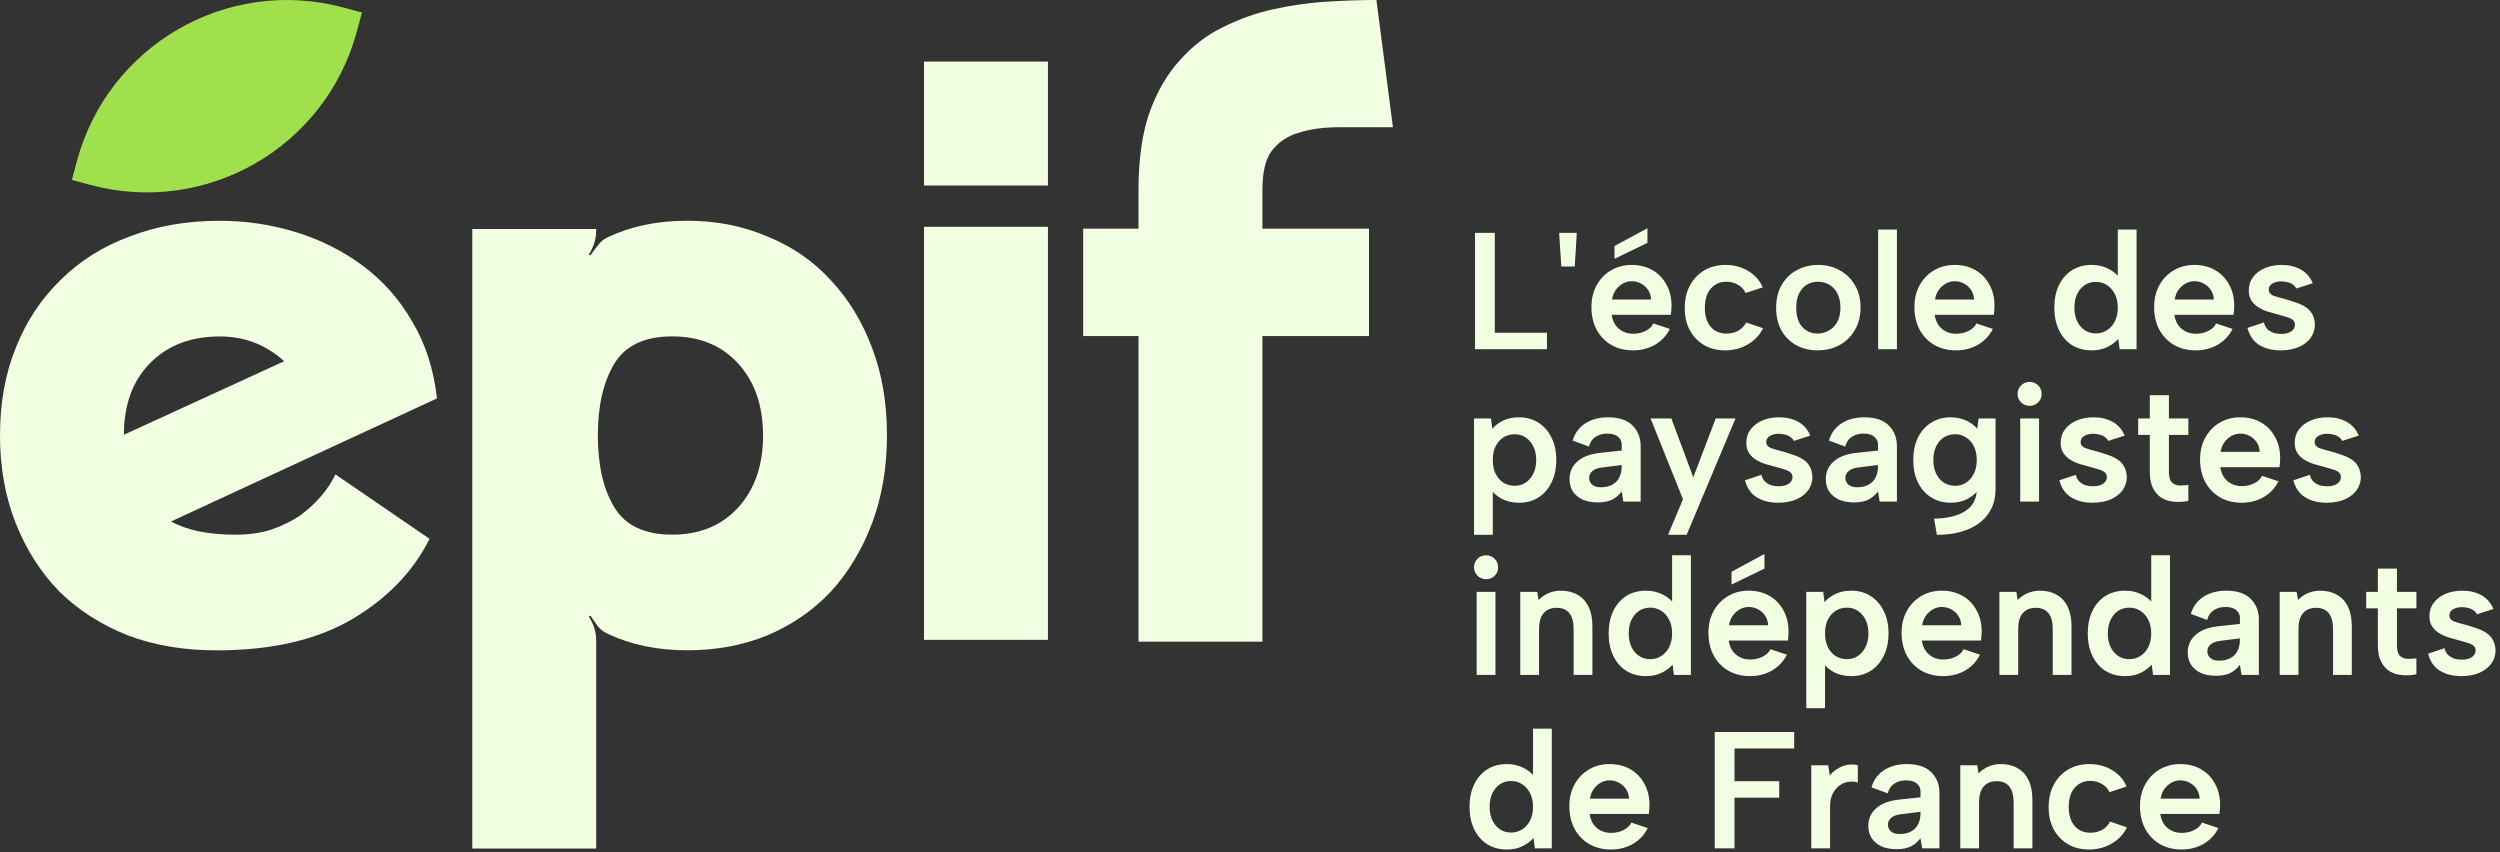 <?xml version="1.0" encoding="UTF-8"?>
<svg xmlns="http://www.w3.org/2000/svg" width="487" height="166" viewBox="0 0 487 166" fill="none">
  <rect x="0" y="0" width="487" height="166" fill="#333333" stroke="none"/>
  <path fill-rule="evenodd" clip-rule="evenodd" d="M320.919 44.455V47.304L314.509 50.412V47.919L320.919 44.455ZM318.135 68.251C316.516 68.251 315.092 67.895 313.862 67.182C312.653 66.47 311.703 65.477 311.013 64.204C310.344 62.931 310.009 61.463 310.009 59.801C310.009 58.225 310.344 56.822 311.013 55.592C311.682 54.362 312.61 53.391 313.797 52.678C314.984 51.966 316.333 51.61 317.844 51.61C319.376 51.61 320.725 51.945 321.891 52.614C323.056 53.283 323.963 54.222 324.61 55.43C325.279 56.617 325.614 57.999 325.614 59.574C325.614 59.833 325.603 60.114 325.581 60.416C325.56 60.697 325.528 60.999 325.484 61.322H313.959C314.067 62.078 314.304 62.736 314.671 63.297C315.06 63.837 315.545 64.258 316.128 64.56C316.711 64.862 317.38 65.013 318.135 65.013C319.042 65.013 319.851 64.83 320.563 64.463C321.297 64.096 321.804 63.61 322.085 63.006L325.29 64.074C324.643 65.369 323.682 66.395 322.409 67.15C321.135 67.884 319.711 68.251 318.135 68.251ZM321.632 58.344C321.61 57.675 321.427 57.071 321.081 56.531C320.736 55.991 320.283 55.571 319.722 55.268C319.16 54.945 318.534 54.783 317.844 54.783C317.239 54.783 316.668 54.934 316.128 55.236C315.588 55.538 315.124 55.959 314.736 56.499C314.369 57.017 314.131 57.632 314.024 58.344H321.632ZM291.186 64.819V45.362H287.334V68.024H301.352V64.819H291.186ZM307.155 45.362H303.724L304.144 51.901H306.767L307.155 45.362ZM331.944 67.215C333.131 67.906 334.502 68.251 336.056 68.251C337.696 68.251 339.174 67.862 340.491 67.085C341.829 66.308 342.811 65.261 343.437 63.945L340.167 62.812C339.8 63.502 339.282 64.042 338.613 64.43C337.944 64.797 337.189 64.981 336.347 64.981C335.03 64.981 333.994 64.538 333.239 63.654C332.483 62.747 332.106 61.517 332.106 59.963C332.106 58.927 332.268 58.031 332.591 57.276C332.937 56.52 333.422 55.938 334.048 55.527C334.674 55.096 335.419 54.88 336.282 54.88C337.146 54.88 337.912 55.085 338.581 55.495C339.271 55.883 339.757 56.412 340.038 57.081L343.372 55.981C342.811 54.642 341.883 53.585 340.588 52.808C339.293 52.009 337.815 51.61 336.153 51.61C334.577 51.61 333.185 51.966 331.976 52.678C330.789 53.391 329.861 54.373 329.192 55.624C328.523 56.876 328.188 58.333 328.188 59.995C328.188 61.636 328.512 63.071 329.16 64.301C329.829 65.531 330.757 66.502 331.944 67.215ZM354.082 68.251C352.528 68.251 351.136 67.916 349.906 67.247C348.675 66.556 347.715 65.596 347.024 64.366C346.334 63.114 345.988 61.646 345.988 59.963C345.988 58.258 346.344 56.779 347.057 55.527C347.769 54.276 348.751 53.315 350.003 52.646C351.255 51.955 352.647 51.61 354.179 51.61C355.733 51.61 357.125 51.955 358.356 52.646C359.607 53.315 360.6 54.276 361.334 55.527C362.068 56.758 362.435 58.215 362.435 59.898C362.435 61.603 362.057 63.082 361.302 64.333C360.568 65.585 359.564 66.556 358.291 67.247C357.039 67.916 355.636 68.251 354.082 68.251ZM354.05 64.981C354.805 64.981 355.517 64.797 356.186 64.43C356.877 64.064 357.438 63.513 357.87 62.779C358.302 62.024 358.517 61.063 358.517 59.898C358.517 58.776 358.312 57.848 357.902 57.114C357.492 56.358 356.953 55.797 356.284 55.43C355.615 55.063 354.891 54.88 354.114 54.88C353.359 54.88 352.658 55.063 352.01 55.43C351.384 55.797 350.877 56.358 350.488 57.114C350.1 57.848 349.906 58.797 349.906 59.963C349.906 61.085 350.089 62.024 350.456 62.779C350.845 63.513 351.352 64.064 351.978 64.43C352.604 64.797 353.294 64.981 354.05 64.981ZM369.522 44.714H365.864V68.024H369.522V44.714ZM381.052 68.251C379.433 68.251 378.008 67.895 376.778 67.182C375.569 66.47 374.62 65.477 373.929 64.204C373.26 62.931 372.925 61.463 372.925 59.801C372.925 58.225 373.26 56.822 373.929 55.592C374.598 54.362 375.526 53.391 376.713 52.678C377.9 51.966 379.249 51.61 380.76 51.61C382.293 51.61 383.642 51.945 384.807 52.614C385.973 53.283 386.879 54.222 387.527 55.43C388.196 56.617 388.53 57.999 388.53 59.574C388.53 59.833 388.519 60.114 388.498 60.416C388.476 60.697 388.444 60.999 388.401 61.322H376.875C376.983 62.078 377.22 62.736 377.587 63.297C377.976 63.837 378.462 64.258 379.044 64.56C379.627 64.862 380.296 65.013 381.052 65.013C381.958 65.013 382.767 64.83 383.48 64.463C384.214 64.096 384.721 63.61 385.001 63.006L388.206 64.074C387.559 65.369 386.598 66.395 385.325 67.15C384.052 67.884 382.627 68.251 381.052 68.251ZM384.548 58.344C384.526 57.675 384.343 57.071 383.998 56.531C383.652 55.991 383.199 55.571 382.638 55.268C382.077 54.945 381.451 54.783 380.76 54.783C380.156 54.783 379.584 54.934 379.044 55.236C378.505 55.538 378.041 55.959 377.652 56.499C377.285 57.017 377.048 57.632 376.94 58.344H384.548ZM412.546 53.713V44.714H416.204V68.024H412.902L412.643 66.017C412.082 66.643 411.37 67.172 410.506 67.603C409.643 68.035 408.618 68.251 407.431 68.251C405.985 68.251 404.711 67.906 403.61 67.215C402.531 66.524 401.689 65.553 401.085 64.301C400.481 63.049 400.179 61.592 400.179 59.93C400.179 58.269 400.481 56.812 401.085 55.56C401.689 54.308 402.531 53.337 403.61 52.646C404.711 51.955 405.985 51.61 407.431 51.61C408.704 51.61 409.816 51.869 410.765 52.387C411.482 52.761 412.075 53.203 412.546 53.713ZM405.261 63.556C404.484 62.628 404.096 61.42 404.096 59.93C404.096 58.441 404.484 57.233 405.261 56.304C406.038 55.376 407.053 54.912 408.305 54.912C409.06 54.912 409.751 55.106 410.377 55.495C411.024 55.883 411.542 56.456 411.931 57.211C412.341 57.945 412.546 58.851 412.546 59.93C412.546 61.01 412.341 61.927 411.931 62.682C411.542 63.416 411.024 63.977 410.377 64.366C409.751 64.754 409.06 64.948 408.305 64.948C407.053 64.948 406.038 64.484 405.261 63.556ZM427.749 68.251C426.13 68.251 424.705 67.895 423.475 67.182C422.267 66.47 421.317 65.477 420.626 64.204C419.957 62.931 419.623 61.463 419.623 59.801C419.623 58.225 419.957 56.822 420.626 55.592C421.295 54.362 422.223 53.391 423.41 52.678C424.598 51.966 425.947 51.61 427.457 51.61C428.99 51.61 430.339 51.945 431.504 52.614C432.67 53.283 433.576 54.222 434.224 55.43C434.893 56.617 435.227 57.999 435.227 59.574C435.227 59.833 435.217 60.114 435.195 60.416C435.173 60.697 435.141 60.999 435.098 61.322H423.572C423.68 62.078 423.918 62.736 424.285 63.297C424.673 63.837 425.159 64.258 425.741 64.56C426.324 64.862 426.993 65.013 427.749 65.013C428.655 65.013 429.465 64.83 430.177 64.463C430.911 64.096 431.418 63.61 431.698 63.006L434.904 64.074C434.256 65.369 433.296 66.395 432.022 67.15C430.749 67.884 429.324 68.251 427.749 68.251ZM431.245 58.344C431.224 57.675 431.04 57.071 430.695 56.531C430.35 55.991 429.896 55.571 429.335 55.268C428.774 54.945 428.148 54.783 427.457 54.783C426.853 54.783 426.281 54.934 425.741 55.236C425.202 55.538 424.738 55.959 424.349 56.499C423.982 57.017 423.745 57.632 423.637 58.344H431.245ZM441.784 64.204C441.417 63.88 441.158 63.416 441.007 62.812L437.802 63.88C438.212 65.413 438.989 66.524 440.133 67.215C441.277 67.906 442.647 68.251 444.245 68.251C445.626 68.251 446.813 68.035 447.806 67.603C448.82 67.15 449.597 66.546 450.137 65.79C450.676 65.013 450.946 64.161 450.946 63.233C450.903 62.369 450.709 61.657 450.363 61.096C450.04 60.535 449.586 60.081 449.004 59.736C448.443 59.391 447.817 59.11 447.126 58.894C446.457 58.657 445.777 58.441 445.086 58.247C444.655 58.117 444.245 58.01 443.856 57.923C443.468 57.815 443.133 57.707 442.852 57.599C442.572 57.47 442.345 57.308 442.173 57.114C442.022 56.919 441.946 56.693 441.946 56.434C441.946 55.916 442.183 55.517 442.658 55.236C443.133 54.955 443.716 54.815 444.406 54.815C444.817 54.815 445.216 54.869 445.604 54.977C446.014 55.063 446.36 55.214 446.64 55.43C446.943 55.646 447.169 55.905 447.32 56.207L450.525 55.171C450.051 54.006 449.284 53.121 448.227 52.517C447.169 51.912 445.917 51.61 444.471 51.61C443.263 51.61 442.173 51.815 441.201 52.225C440.23 52.635 439.464 53.218 438.903 53.973C438.342 54.707 438.061 55.581 438.061 56.596C438.061 57.394 438.244 58.063 438.611 58.603C438.978 59.143 439.453 59.585 440.036 59.93C440.619 60.276 441.234 60.545 441.881 60.74C442.55 60.934 443.176 61.107 443.759 61.258C444.299 61.409 444.817 61.56 445.313 61.711C445.831 61.84 446.252 62.024 446.576 62.261C446.899 62.499 447.061 62.833 447.061 63.265C447.061 63.783 446.813 64.215 446.317 64.56C445.842 64.884 445.183 65.046 444.342 65.046C443.932 65.046 443.5 64.992 443.047 64.884C442.593 64.754 442.173 64.528 441.784 64.204ZM397.199 81.518H393.54V97.706H397.199V81.518ZM393.702 78.378C394.155 78.831 394.717 79.058 395.386 79.058C396.033 79.058 396.583 78.831 397.037 78.378C397.49 77.924 397.717 77.385 397.717 76.759C397.717 76.09 397.49 75.529 397.037 75.075C396.583 74.622 396.033 74.396 395.386 74.396C394.717 74.396 394.155 74.622 393.702 75.075C393.249 75.529 393.022 76.09 393.022 76.759C393.022 77.385 393.249 77.924 393.702 78.378ZM290.798 104.181V95.831C291.268 96.345 291.862 96.797 292.578 97.188C293.528 97.684 294.65 97.932 295.945 97.932C297.37 97.932 298.622 97.587 299.701 96.896C300.78 96.206 301.622 95.234 302.226 93.983C302.852 92.731 303.165 91.274 303.165 89.612C303.165 87.928 302.852 86.472 302.226 85.241C301.622 83.989 300.769 83.018 299.669 82.328C298.589 81.637 297.348 81.291 295.945 81.291C294.715 81.291 293.668 81.507 292.805 81.939C291.942 82.371 291.24 82.899 290.701 83.525L290.442 81.518H287.139V104.181H290.798ZM299.248 89.612C299.248 88.123 298.848 86.914 298.05 85.986C297.273 85.058 296.269 84.594 295.039 84.594C294.262 84.594 293.55 84.788 292.902 85.177C292.276 85.565 291.769 86.126 291.381 86.86C290.992 87.594 290.798 88.511 290.798 89.612C290.798 90.691 290.992 91.608 291.381 92.364C291.769 93.097 292.276 93.659 292.902 94.047C293.55 94.436 294.262 94.63 295.039 94.63C296.269 94.63 297.273 94.166 298.05 93.238C298.848 92.31 299.248 91.101 299.248 89.612ZM316.231 97.706L315.907 95.731C315.389 96.421 314.774 96.95 314.062 97.317C313.35 97.684 312.4 97.868 311.213 97.868C310.091 97.868 309.119 97.684 308.299 97.317C307.479 96.929 306.842 96.4 306.389 95.731C305.957 95.04 305.742 94.242 305.742 93.335C305.742 91.975 306.238 90.842 307.231 89.936C308.245 89.007 309.724 88.436 311.666 88.22L315.907 87.766V86.504C315.907 85.986 315.681 85.522 315.228 85.112C314.774 84.68 314.051 84.464 313.058 84.464C312.195 84.464 311.44 84.68 310.792 85.112C310.166 85.522 309.745 86.148 309.53 86.99L306.357 85.824C306.767 84.4 307.576 83.288 308.785 82.489C310.015 81.691 311.504 81.291 313.253 81.291C315.368 81.291 316.954 81.82 318.012 82.878C319.069 83.935 319.598 85.284 319.598 86.925V97.706H316.231ZM315.907 90.583L312.022 91.069C311.202 91.177 310.587 91.414 310.177 91.781C309.767 92.126 309.562 92.569 309.562 93.108C309.562 93.605 309.756 94.036 310.145 94.403C310.555 94.749 311.105 94.921 311.796 94.921C312.681 94.921 313.425 94.76 314.03 94.436C314.656 94.112 315.12 93.648 315.422 93.044C315.746 92.439 315.907 91.695 315.907 90.81V90.583ZM338.075 81.518H334.223L329.852 92.979L325.578 81.518H321.532L327.845 97.252L324.931 104.181H328.557L338.075 81.518ZM343.123 92.493C343.274 93.097 343.533 93.562 343.9 93.885C344.289 94.209 344.71 94.436 345.163 94.565C345.616 94.673 346.048 94.727 346.458 94.727C347.3 94.727 347.958 94.565 348.433 94.242C348.929 93.896 349.177 93.465 349.177 92.947C349.177 92.515 349.015 92.18 348.692 91.943C348.368 91.705 347.947 91.522 347.429 91.392C346.933 91.241 346.415 91.09 345.875 90.939C345.292 90.788 344.666 90.615 343.997 90.421C343.35 90.227 342.735 89.957 342.152 89.612C341.569 89.266 341.094 88.824 340.727 88.284C340.36 87.745 340.177 87.076 340.177 86.277C340.177 85.263 340.458 84.389 341.019 83.655C341.58 82.899 342.346 82.317 343.317 81.907C344.289 81.496 345.379 81.291 346.587 81.291C348.033 81.291 349.285 81.594 350.343 82.198C351.4 82.802 352.167 83.687 352.641 84.853L349.436 85.889C349.285 85.587 349.059 85.328 348.756 85.112C348.476 84.896 348.131 84.745 347.72 84.659C347.332 84.55 346.933 84.497 346.523 84.497C345.832 84.497 345.249 84.637 344.774 84.918C344.299 85.198 344.062 85.597 344.062 86.115C344.062 86.374 344.138 86.601 344.289 86.795C344.461 86.99 344.688 87.151 344.969 87.281C345.249 87.389 345.584 87.497 345.972 87.605C346.361 87.691 346.771 87.799 347.202 87.928C347.893 88.123 348.573 88.338 349.242 88.576C349.933 88.792 350.559 89.072 351.12 89.418C351.703 89.763 352.156 90.216 352.48 90.777C352.825 91.338 353.019 92.051 353.062 92.914C353.062 93.842 352.793 94.695 352.253 95.472C351.713 96.227 350.936 96.832 349.922 97.285C348.929 97.716 347.742 97.932 346.361 97.932C344.764 97.932 343.393 97.587 342.249 96.896C341.105 96.206 340.328 95.094 339.918 93.562L343.123 92.493ZM365.829 95.731L366.153 97.706H369.52V86.925C369.52 85.284 368.991 83.935 367.934 82.878C366.876 81.82 365.29 81.291 363.175 81.291C361.426 81.291 359.937 81.691 358.707 82.489C357.498 83.288 356.689 84.4 356.279 85.824L359.452 86.99C359.667 86.148 360.088 85.522 360.714 85.112C361.362 84.68 362.117 84.464 362.98 84.464C363.973 84.464 364.696 84.68 365.15 85.112C365.603 85.522 365.829 85.986 365.829 86.504V87.766L361.588 88.22C359.646 88.436 358.167 89.007 357.153 89.936C356.16 90.842 355.664 91.975 355.664 93.335C355.664 94.242 355.88 95.04 356.311 95.731C356.764 96.4 357.401 96.929 358.221 97.317C359.041 97.684 360.013 97.868 361.135 97.868C362.322 97.868 363.272 97.684 363.984 97.317C364.696 96.95 365.311 96.421 365.829 95.731ZM361.944 91.069L365.829 90.583V90.81C365.829 91.695 365.668 92.439 365.344 93.044C365.042 93.648 364.578 94.112 363.952 94.436C363.347 94.76 362.603 94.921 361.718 94.921C361.027 94.921 360.477 94.749 360.067 94.403C359.678 94.036 359.484 93.605 359.484 93.108C359.484 92.569 359.689 92.126 360.099 91.781C360.509 91.414 361.124 91.177 361.944 91.069ZM385.427 81.518H388.73V95.278C388.73 97.112 388.276 98.688 387.37 100.004C386.463 101.342 385.158 102.368 383.453 103.08C381.748 103.814 379.697 104.181 377.301 104.181L376.751 101.04C379.47 100.975 381.532 100.457 382.935 99.486C384.218 98.612 384.923 97.395 385.05 95.838C384.597 96.335 384.021 96.774 383.323 97.155C382.395 97.673 381.283 97.932 379.988 97.932C378.564 97.932 377.301 97.587 376.201 96.896C375.1 96.206 374.237 95.234 373.611 93.983C373.006 92.731 372.704 91.274 372.704 89.612C372.704 87.95 373.006 86.493 373.611 85.241C374.237 83.989 375.1 83.018 376.201 82.328C377.301 81.637 378.564 81.291 379.988 81.291C380.787 81.291 381.51 81.399 382.158 81.615C382.827 81.809 383.409 82.079 383.906 82.425C384.424 82.748 384.845 83.115 385.168 83.525L385.427 81.518ZM376.621 89.612C376.621 91.101 377.01 92.31 377.787 93.238C378.564 94.166 379.6 94.63 380.895 94.63C381.65 94.63 382.341 94.436 382.967 94.047C383.593 93.637 384.1 93.054 384.489 92.299C384.877 91.543 385.071 90.648 385.071 89.612C385.071 88.533 384.877 87.626 384.489 86.892C384.1 86.137 383.582 85.565 382.935 85.177C382.309 84.788 381.629 84.594 380.895 84.594C379.6 84.594 378.564 85.058 377.787 85.986C377.01 86.892 376.621 88.101 376.621 89.612ZM404.364 92.493C404.515 93.097 404.774 93.562 405.141 93.885C405.529 94.209 405.95 94.436 406.403 94.565C406.857 94.673 407.288 94.727 407.698 94.727C408.54 94.727 409.199 94.565 409.673 94.242C410.17 93.896 410.418 93.465 410.418 92.947C410.418 92.515 410.256 92.18 409.932 91.943C409.609 91.705 409.188 91.522 408.67 91.392C408.173 91.241 407.655 91.09 407.116 90.939C406.533 90.788 405.907 90.615 405.238 90.421C404.59 90.227 403.975 89.957 403.393 89.612C402.81 89.266 402.335 88.824 401.968 88.284C401.601 87.745 401.418 87.076 401.418 86.277C401.418 85.263 401.698 84.389 402.259 83.655C402.821 82.899 403.587 82.317 404.558 81.907C405.529 81.496 406.619 81.291 407.828 81.291C409.274 81.291 410.526 81.594 411.583 82.198C412.641 82.802 413.407 83.687 413.882 84.853L410.677 85.889C410.526 85.587 410.299 85.328 409.997 85.112C409.717 84.896 409.371 84.745 408.961 84.659C408.573 84.55 408.173 84.497 407.763 84.497C407.073 84.497 406.49 84.637 406.015 84.918C405.54 85.198 405.303 85.597 405.303 86.115C405.303 86.374 405.378 86.601 405.529 86.795C405.702 86.99 405.929 87.151 406.209 87.281C406.49 87.389 406.824 87.497 407.213 87.605C407.601 87.691 408.011 87.799 408.443 87.928C409.134 88.123 409.814 88.338 410.483 88.576C411.173 88.792 411.799 89.072 412.36 89.418C412.943 89.763 413.396 90.216 413.72 90.777C414.066 91.338 414.26 92.051 414.303 92.914C414.303 93.842 414.033 94.695 413.494 95.472C412.954 96.227 412.177 96.832 411.163 97.285C410.17 97.716 408.983 97.932 407.601 97.932C406.004 97.932 404.634 97.587 403.49 96.896C402.346 96.206 401.569 95.094 401.159 93.562L404.364 92.493ZM418.782 76.986V81.518H416.516V84.723H418.782V91.91C418.782 93.249 418.998 94.328 419.43 95.148C419.861 95.968 420.433 96.594 421.146 97.026C421.858 97.436 422.656 97.673 423.541 97.738C424.448 97.824 425.365 97.77 426.293 97.576V94.468C425.689 94.554 425.084 94.587 424.48 94.565C423.897 94.522 423.423 94.317 423.056 93.95C422.689 93.562 422.505 92.882 422.505 91.91V84.723H426.293V81.518H422.505V76.986H418.782ZM436.696 97.932C435.077 97.932 433.653 97.576 432.423 96.864C431.214 96.152 430.264 95.159 429.574 93.885C428.905 92.612 428.57 91.144 428.57 89.482C428.57 87.907 428.905 86.504 429.574 85.274C430.243 84.043 431.171 83.072 432.358 82.36C433.545 81.648 434.894 81.291 436.405 81.291C437.937 81.291 439.286 81.626 440.452 82.295C441.617 82.964 442.524 83.903 443.171 85.112C443.84 86.299 444.175 87.68 444.175 89.256C444.175 89.515 444.164 89.795 444.142 90.097C444.121 90.378 444.088 90.68 444.045 91.004H432.52C432.628 91.759 432.865 92.418 433.232 92.979C433.621 93.518 434.106 93.939 434.689 94.242C435.272 94.544 435.941 94.695 436.696 94.695C437.603 94.695 438.412 94.511 439.124 94.144C439.858 93.777 440.365 93.292 440.646 92.688L443.851 93.756C443.204 95.051 442.243 96.076 440.97 96.832C439.696 97.565 438.272 97.932 436.696 97.932ZM440.193 88.025C440.171 87.356 439.988 86.752 439.642 86.213C439.297 85.673 438.844 85.252 438.283 84.95C437.721 84.626 437.095 84.464 436.405 84.464C435.8 84.464 435.228 84.615 434.689 84.918C434.149 85.22 433.685 85.641 433.297 86.18C432.93 86.698 432.692 87.313 432.585 88.025H440.193ZM450.731 93.885C450.365 93.562 450.106 93.097 449.954 92.493L446.749 93.562C447.159 95.094 447.936 96.206 449.08 96.896C450.224 97.587 451.595 97.932 453.192 97.932C454.573 97.932 455.76 97.716 456.753 97.285C457.768 96.832 458.545 96.227 459.084 95.472C459.624 94.695 459.894 93.842 459.894 92.914C459.85 92.051 459.656 91.338 459.311 90.777C458.987 90.216 458.534 89.763 457.951 89.418C457.39 89.072 456.764 88.792 456.073 88.576C455.404 88.338 454.724 88.123 454.034 87.928C453.602 87.799 453.192 87.691 452.803 87.605C452.415 87.497 452.08 87.389 451.8 87.281C451.519 87.151 451.293 86.99 451.12 86.795C450.969 86.601 450.893 86.374 450.893 86.115C450.893 85.597 451.131 85.198 451.606 84.918C452.08 84.637 452.663 84.497 453.354 84.497C453.764 84.497 454.163 84.55 454.552 84.659C454.962 84.745 455.307 84.896 455.588 85.112C455.89 85.328 456.117 85.587 456.268 85.889L459.473 84.853C458.998 83.687 458.232 82.802 457.174 82.198C456.117 81.594 454.865 81.291 453.419 81.291C452.21 81.291 451.12 81.496 450.149 81.907C449.177 82.317 448.411 82.899 447.85 83.655C447.289 84.389 447.008 85.263 447.008 86.277C447.008 87.076 447.192 87.745 447.559 88.284C447.926 88.824 448.4 89.266 448.983 89.612C449.566 89.957 450.181 90.227 450.829 90.421C451.498 90.615 452.124 90.788 452.706 90.939C453.246 91.09 453.764 91.241 454.26 91.392C454.778 91.522 455.199 91.705 455.523 91.943C455.847 92.18 456.009 92.515 456.009 92.947C456.009 93.465 455.76 93.896 455.264 94.242C454.789 94.565 454.131 94.727 453.289 94.727C452.879 94.727 452.447 94.673 451.994 94.565C451.541 94.436 451.12 94.209 450.731 93.885ZM343.715 107.912V110.761L337.305 113.869V111.376L343.715 107.912ZM340.931 131.708C339.312 131.708 337.887 131.352 336.657 130.639C335.448 129.927 334.499 128.934 333.808 127.661C333.139 126.387 332.804 124.92 332.804 123.258C332.804 121.682 333.139 120.279 333.808 119.049C334.477 117.819 335.405 116.847 336.592 116.135C337.779 115.423 339.128 115.067 340.639 115.067C342.172 115.067 343.521 115.401 344.686 116.07C345.852 116.74 346.758 117.678 347.406 118.887C348.075 120.074 348.409 121.456 348.409 123.031C348.409 123.29 348.398 123.571 348.377 123.873C348.355 124.153 348.323 124.456 348.28 124.779H336.754C336.862 125.535 337.099 126.193 337.466 126.754C337.855 127.294 338.341 127.715 338.923 128.017C339.506 128.319 340.175 128.47 340.931 128.47C341.837 128.47 342.646 128.287 343.359 127.92C344.092 127.553 344.6 127.067 344.88 126.463L348.085 127.531C347.438 128.826 346.477 129.851 345.204 130.607C343.931 131.341 342.506 131.708 340.931 131.708ZM344.427 121.801C344.405 121.132 344.222 120.527 343.877 119.988C343.531 119.448 343.078 119.027 342.517 118.725C341.956 118.401 341.33 118.24 340.639 118.24C340.035 118.24 339.463 118.391 338.923 118.693C338.384 118.995 337.92 119.416 337.531 119.955C337.164 120.473 336.927 121.089 336.819 121.801H344.427ZM287.657 115.293H291.316V131.481H287.657V115.293ZM289.503 112.833C288.834 112.833 288.273 112.606 287.819 112.153C287.366 111.7 287.139 111.16 287.139 110.534C287.139 109.865 287.366 109.304 287.819 108.851C288.273 108.398 288.834 108.171 289.503 108.171C290.15 108.171 290.701 108.398 291.154 108.851C291.607 109.304 291.834 109.865 291.834 110.534C291.834 111.16 291.607 111.7 291.154 112.153C290.701 112.606 290.15 112.833 289.503 112.833ZM296.15 115.293H299.452L299.711 116.88C300.251 116.319 300.888 115.876 301.621 115.552C302.377 115.229 303.186 115.067 304.05 115.067C305.323 115.067 306.413 115.337 307.319 115.876C308.247 116.394 308.96 117.171 309.456 118.207C309.953 119.222 310.201 120.495 310.201 122.027V131.481H306.542V122.513C306.542 121.153 306.262 120.128 305.701 119.438C305.161 118.747 304.341 118.401 303.24 118.401C302.118 118.401 301.265 118.758 300.683 119.47C300.1 120.161 299.808 121.186 299.808 122.546V131.481H296.15V115.293ZM325.728 117.17V108.171H329.386V131.481H326.084L325.825 129.474C325.264 130.1 324.551 130.628 323.688 131.06C322.825 131.492 321.799 131.708 320.612 131.708C319.166 131.708 317.893 131.362 316.792 130.672C315.713 129.981 314.871 129.01 314.267 127.758C313.663 126.506 313.36 125.049 313.36 123.387C313.36 121.725 313.663 120.268 314.267 119.017C314.871 117.765 315.713 116.794 316.792 116.103C317.893 115.412 319.166 115.067 320.612 115.067C321.886 115.067 322.997 115.326 323.947 115.844C324.663 116.218 325.257 116.66 325.728 117.17ZM318.443 127.013C317.666 126.085 317.278 124.877 317.278 123.387C317.278 121.898 317.666 120.689 318.443 119.761C319.22 118.833 320.235 118.369 321.487 118.369C322.242 118.369 322.933 118.563 323.559 118.952C324.206 119.34 324.724 119.912 325.113 120.668C325.523 121.402 325.728 122.308 325.728 123.387C325.728 124.466 325.523 125.384 325.113 126.139C324.724 126.873 324.206 127.434 323.559 127.823C322.933 128.211 322.242 128.405 321.487 128.405C320.235 128.405 319.22 127.941 318.443 127.013ZM355.516 129.607V137.956H351.858V115.293H355.16L355.419 117.301C355.959 116.675 356.66 116.146 357.523 115.714C358.387 115.283 359.434 115.067 360.664 115.067C362.067 115.067 363.308 115.412 364.387 116.103C365.488 116.794 366.34 117.765 366.945 119.017C367.571 120.247 367.883 121.704 367.883 123.387C367.883 125.049 367.571 126.506 366.945 127.758C366.34 129.01 365.499 129.981 364.419 130.672C363.34 131.362 362.088 131.708 360.664 131.708C359.369 131.708 358.247 131.459 357.297 130.963C356.581 130.572 355.987 130.12 355.516 129.607ZM362.768 119.761C363.567 120.689 363.966 121.898 363.966 123.387C363.966 124.877 363.567 126.085 362.768 127.013C361.991 127.941 360.988 128.405 359.757 128.405C358.98 128.405 358.268 128.211 357.621 127.823C356.995 127.434 356.487 126.873 356.099 126.139C355.71 125.384 355.516 124.466 355.516 123.387C355.516 122.286 355.71 121.369 356.099 120.635C356.487 119.902 356.995 119.34 357.621 118.952C358.268 118.563 358.98 118.369 359.757 118.369C360.988 118.369 361.991 118.833 362.768 119.761ZM378.554 131.708C376.935 131.708 375.511 131.352 374.28 130.639C373.072 129.927 372.122 128.934 371.431 127.661C370.762 126.387 370.428 124.92 370.428 123.258C370.428 121.682 370.762 120.279 371.431 119.049C372.1 117.819 373.029 116.847 374.216 116.135C375.403 115.423 376.752 115.067 378.262 115.067C379.795 115.067 381.144 115.401 382.309 116.07C383.475 116.74 384.381 117.678 385.029 118.887C385.698 120.074 386.032 121.456 386.032 123.031C386.032 123.29 386.022 123.571 386 123.873C385.979 124.153 385.946 124.456 385.903 124.779H374.377C374.485 125.535 374.723 126.193 375.09 126.754C375.478 127.294 375.964 127.715 376.547 128.017C377.129 128.319 377.798 128.47 378.554 128.47C379.46 128.47 380.27 128.287 380.982 127.92C381.716 127.553 382.223 127.067 382.504 126.463L385.709 127.531C385.061 128.826 384.101 129.851 382.827 130.607C381.554 131.341 380.129 131.708 378.554 131.708ZM382.05 121.801C382.029 121.132 381.845 120.527 381.5 119.988C381.155 119.448 380.701 119.027 380.14 118.725C379.579 118.401 378.953 118.24 378.262 118.24C377.658 118.24 377.086 118.391 376.547 118.693C376.007 118.995 375.543 119.416 375.154 119.955C374.788 120.473 374.55 121.089 374.442 121.801H382.05ZM392.783 115.293H389.481V131.481H393.14V122.546C393.14 121.186 393.431 120.161 394.014 119.47C394.596 118.758 395.449 118.401 396.571 118.401C397.672 118.401 398.492 118.747 399.032 119.438C399.593 120.128 399.874 121.153 399.874 122.513V131.481H403.532V122.027C403.532 120.495 403.284 119.222 402.787 118.207C402.291 117.171 401.579 116.394 400.651 115.876C399.744 115.337 398.654 115.067 397.381 115.067C396.517 115.067 395.708 115.229 394.953 115.552C394.219 115.876 393.582 116.319 393.042 116.88L392.783 115.293ZM419.059 108.171V117.17C418.588 116.66 417.995 116.218 417.278 115.844C416.329 115.326 415.217 115.067 413.944 115.067C412.497 115.067 411.224 115.412 410.123 116.103C409.044 116.794 408.202 117.765 407.598 119.017C406.994 120.268 406.692 121.725 406.692 123.387C406.692 125.049 406.994 126.506 407.598 127.758C408.202 129.01 409.044 129.981 410.123 130.672C411.224 131.362 412.497 131.708 413.944 131.708C415.131 131.708 416.156 131.492 417.019 131.06C417.883 130.628 418.595 130.1 419.156 129.474L419.415 131.481H422.717V108.171H419.059ZM410.609 123.387C410.609 124.877 410.997 126.085 411.774 127.013C412.551 127.941 413.566 128.405 414.818 128.405C415.573 128.405 416.264 128.211 416.89 127.823C417.537 127.434 418.055 126.873 418.444 126.139C418.854 125.384 419.059 124.466 419.059 123.387C419.059 122.308 418.854 121.402 418.444 120.668C418.055 119.912 417.537 119.34 416.89 118.952C416.264 118.563 415.573 118.369 414.818 118.369C413.566 118.369 412.551 118.833 411.774 119.761C410.997 120.689 410.609 121.898 410.609 123.387ZM436.334 129.506L436.657 131.481H440.024V120.7C440.024 119.06 439.496 117.711 438.438 116.653C437.38 115.596 435.794 115.067 433.679 115.067C431.931 115.067 430.441 115.466 429.211 116.265C428.003 117.063 427.193 118.175 426.783 119.599L429.956 120.765C430.172 119.923 430.593 119.297 431.218 118.887C431.866 118.455 432.621 118.24 433.485 118.24C434.478 118.24 435.201 118.455 435.654 118.887C436.107 119.297 436.334 119.761 436.334 120.279V121.542L432.093 121.995C430.15 122.211 428.672 122.783 427.657 123.711C426.664 124.618 426.168 125.751 426.168 127.11C426.168 128.017 426.384 128.815 426.815 129.506C427.269 130.175 427.905 130.704 428.726 131.093C429.546 131.459 430.517 131.643 431.639 131.643C432.826 131.643 433.776 131.459 434.488 131.093C435.201 130.726 435.816 130.197 436.334 129.506ZM432.449 124.844L436.334 124.359V124.585C436.334 125.47 436.172 126.215 435.848 126.819C435.546 127.423 435.082 127.887 434.456 128.211C433.852 128.535 433.107 128.697 432.222 128.697C431.531 128.697 430.981 128.524 430.571 128.179C430.182 127.812 429.988 127.38 429.988 126.884C429.988 126.344 430.193 125.902 430.603 125.556C431.013 125.189 431.629 124.952 432.449 124.844ZM444.082 115.293H447.385L447.644 116.88C448.183 116.319 448.82 115.876 449.554 115.552C450.309 115.229 451.119 115.067 451.982 115.067C453.255 115.067 454.345 115.337 455.252 115.876C456.18 116.394 456.892 117.171 457.389 118.207C457.885 119.222 458.133 120.495 458.133 122.027V131.481H454.475V122.513C454.475 121.153 454.194 120.128 453.633 119.438C453.094 118.747 452.273 118.401 451.173 118.401C450.05 118.401 449.198 118.758 448.615 119.47C448.032 120.161 447.741 121.186 447.741 122.546V131.481H444.082V115.293ZM463.203 110.761V115.293H460.937V118.499H463.203V125.686C463.203 127.024 463.419 128.103 463.85 128.923C464.282 129.744 464.854 130.369 465.566 130.801C466.279 131.211 467.077 131.449 467.962 131.513C468.869 131.6 469.786 131.546 470.714 131.352V128.244C470.11 128.33 469.505 128.362 468.901 128.341C468.318 128.297 467.843 128.092 467.476 127.726C467.11 127.337 466.926 126.657 466.926 125.686V118.499H470.714V115.293H466.926V110.761H463.203ZM476.196 126.269C476.347 126.873 476.606 127.337 476.973 127.661C477.361 127.985 477.782 128.211 478.236 128.341C478.689 128.449 479.121 128.503 479.531 128.503C480.372 128.503 481.031 128.341 481.505 128.017C482.002 127.672 482.25 127.24 482.25 126.722C482.25 126.29 482.088 125.956 481.764 125.718C481.441 125.481 481.02 125.297 480.502 125.168C480.005 125.017 479.487 124.866 478.948 124.715C478.365 124.564 477.739 124.391 477.07 124.197C476.423 124.002 475.807 123.733 475.225 123.387C474.642 123.042 474.167 122.599 473.8 122.06C473.433 121.52 473.25 120.851 473.25 120.053C473.25 119.038 473.53 118.164 474.092 117.43C474.653 116.675 475.419 116.092 476.39 115.682C477.361 115.272 478.451 115.067 479.66 115.067C481.106 115.067 482.358 115.369 483.416 115.973C484.473 116.578 485.239 117.463 485.714 118.628L482.509 119.664C482.358 119.362 482.131 119.103 481.829 118.887C481.549 118.671 481.203 118.52 480.793 118.434C480.405 118.326 480.005 118.272 479.595 118.272C478.905 118.272 478.322 118.412 477.847 118.693C477.372 118.973 477.135 119.373 477.135 119.891C477.135 120.15 477.21 120.376 477.361 120.571C477.534 120.765 477.761 120.927 478.041 121.056C478.322 121.164 478.656 121.272 479.045 121.38C479.433 121.466 479.844 121.574 480.275 121.704C480.966 121.898 481.646 122.114 482.315 122.351C483.006 122.567 483.631 122.848 484.193 123.193C484.775 123.538 485.229 123.992 485.552 124.553C485.898 125.114 486.092 125.826 486.135 126.69C486.135 127.618 485.865 128.47 485.326 129.247C484.786 130.003 484.009 130.607 482.995 131.06C482.002 131.492 480.815 131.708 479.433 131.708C477.836 131.708 476.466 131.362 475.322 130.672C474.178 129.981 473.401 128.869 472.991 127.337L476.196 126.269ZM298.633 150.945V141.946H302.291V165.256H298.989L298.73 163.249C298.168 163.875 297.456 164.404 296.593 164.836C295.73 165.267 294.704 165.483 293.517 165.483C292.071 165.483 290.798 165.138 289.697 164.447C288.618 163.756 287.776 162.785 287.172 161.533C286.567 160.281 286.265 158.825 286.265 157.163C286.265 155.501 286.567 154.044 287.172 152.792C287.776 151.54 288.618 150.569 289.697 149.878C290.798 149.188 292.071 148.842 293.517 148.842C294.791 148.842 295.902 149.101 296.852 149.619C297.568 149.994 298.162 150.436 298.633 150.945ZM291.348 160.789C290.571 159.861 290.183 158.652 290.183 157.163C290.183 155.673 290.571 154.465 291.348 153.537C292.125 152.609 293.14 152.145 294.391 152.145C295.147 152.145 295.837 152.339 296.463 152.727C297.111 153.116 297.629 153.688 298.017 154.443C298.427 155.177 298.633 156.084 298.633 157.163C298.633 158.242 298.427 159.159 298.017 159.915C297.629 160.648 297.111 161.21 296.463 161.598C295.837 161.987 295.147 162.181 294.391 162.181C293.14 162.181 292.125 161.717 291.348 160.789ZM309.562 164.415C310.792 165.127 312.217 165.483 313.835 165.483C315.411 165.483 316.835 165.116 318.109 164.382C319.382 163.627 320.343 162.602 320.99 161.307L317.785 160.238C317.505 160.843 316.997 161.328 316.264 161.695C315.551 162.062 314.742 162.246 313.835 162.246C313.08 162.246 312.411 162.094 311.828 161.792C311.245 161.49 310.76 161.069 310.371 160.53C310.004 159.969 309.767 159.31 309.659 158.555H321.185C321.228 158.231 321.26 157.929 321.282 157.648C321.303 157.346 321.314 157.066 321.314 156.807C321.314 155.231 320.979 153.85 320.31 152.663C319.663 151.454 318.756 150.515 317.591 149.846C316.425 149.177 315.076 148.842 313.544 148.842C312.033 148.842 310.684 149.198 309.497 149.911C308.31 150.623 307.382 151.594 306.713 152.824C306.044 154.055 305.709 155.458 305.709 157.033C305.709 158.695 306.044 160.163 306.713 161.436C307.404 162.71 308.353 163.702 309.562 164.415ZM316.782 153.763C317.127 154.303 317.31 154.907 317.332 155.576H309.724C309.832 154.864 310.069 154.249 310.436 153.731C310.825 153.191 311.289 152.77 311.828 152.468C312.368 152.166 312.94 152.015 313.544 152.015C314.235 152.015 314.861 152.177 315.422 152.501C315.983 152.803 316.436 153.224 316.782 153.763ZM334.031 142.594H349.506V145.799H337.883V152.177H346.592V155.382H337.883V165.256H334.031V142.594ZM356.14 149.069H352.838V165.256H356.496V157.098C356.496 156.105 356.669 155.274 357.014 154.605C357.36 153.914 357.802 153.386 358.342 153.019C358.881 152.63 359.464 152.393 360.09 152.306C360.737 152.199 361.342 152.242 361.903 152.436V149.069C361.212 148.896 360.522 148.875 359.831 149.004C359.162 149.134 358.536 149.382 357.953 149.749C357.37 150.094 356.863 150.537 356.432 151.076L356.14 149.069ZM374.437 165.256L374.113 163.282C373.595 163.972 372.98 164.501 372.268 164.868C371.555 165.235 370.606 165.418 369.419 165.418C368.296 165.418 367.325 165.235 366.505 164.868C365.685 164.479 365.048 163.951 364.595 163.282C364.163 162.591 363.947 161.792 363.947 160.886C363.947 159.526 364.444 158.393 365.436 157.486C366.451 156.558 367.929 155.986 369.872 155.771L374.113 155.317V154.055C374.113 153.537 373.886 153.073 373.433 152.663C372.98 152.231 372.257 152.015 371.264 152.015C370.401 152.015 369.645 152.231 368.998 152.663C368.372 153.073 367.951 153.699 367.735 154.54L364.562 153.375C364.972 151.95 365.782 150.839 366.99 150.04C368.221 149.242 369.71 148.842 371.458 148.842C373.573 148.842 375.16 149.371 376.217 150.429C377.275 151.486 377.804 152.835 377.804 154.476V165.256H374.437ZM374.113 158.134L370.228 158.62C369.408 158.727 368.793 158.965 368.383 159.332C367.972 159.677 367.767 160.12 367.767 160.659C367.767 161.156 367.962 161.587 368.35 161.954C368.76 162.3 369.311 162.472 370.001 162.472C370.886 162.472 371.631 162.31 372.235 161.987C372.861 161.663 373.325 161.199 373.627 160.594C373.951 159.99 374.113 159.245 374.113 158.361V158.134ZM385.164 149.069H381.862V165.256H385.52V156.321C385.52 154.961 385.811 153.936 386.394 153.245C386.977 152.533 387.829 152.177 388.952 152.177C390.053 152.177 390.873 152.522 391.412 153.213C391.973 153.904 392.254 154.929 392.254 156.289V165.256H395.912V155.803C395.912 154.271 395.664 152.997 395.168 151.983C394.671 150.947 393.959 150.17 393.031 149.652C392.125 149.112 391.035 148.842 389.761 148.842C388.898 148.842 388.088 149.004 387.333 149.328C386.599 149.652 385.963 150.094 385.423 150.655L385.164 149.069ZM406.939 165.483C405.385 165.483 404.015 165.138 402.828 164.447C401.64 163.735 400.712 162.764 400.043 161.533C399.396 160.303 399.072 158.868 399.072 157.227C399.072 155.566 399.407 154.109 400.076 152.857C400.745 151.605 401.673 150.623 402.86 149.911C404.069 149.198 405.461 148.842 407.036 148.842C408.698 148.842 410.177 149.242 411.472 150.04C412.767 150.817 413.695 151.875 414.256 153.213L410.921 154.314C410.641 153.645 410.155 153.116 409.464 152.727C408.795 152.317 408.029 152.112 407.166 152.112C406.302 152.112 405.558 152.328 404.932 152.76C404.306 153.17 403.82 153.753 403.475 154.508C403.151 155.263 402.989 156.159 402.989 157.195C402.989 158.749 403.367 159.979 404.123 160.886C404.878 161.771 405.914 162.213 407.231 162.213C408.072 162.213 408.828 162.03 409.497 161.663C410.166 161.274 410.684 160.735 411.051 160.044L414.321 161.177C413.695 162.494 412.713 163.541 411.375 164.318C410.058 165.095 408.58 165.483 406.939 165.483ZM420.725 164.415C421.955 165.127 423.379 165.483 424.998 165.483C426.574 165.483 427.998 165.116 429.272 164.382C430.545 163.627 431.506 162.602 432.153 161.307L428.948 160.238C428.667 160.843 428.16 161.328 427.426 161.695C426.714 162.062 425.905 162.246 424.998 162.246C424.243 162.246 423.574 162.094 422.991 161.792C422.408 161.49 421.923 161.069 421.534 160.53C421.167 159.969 420.93 159.31 420.822 158.555H432.347C432.39 158.231 432.423 157.929 432.444 157.648C432.466 157.346 432.477 157.066 432.477 156.807C432.477 155.231 432.142 153.85 431.473 152.663C430.826 151.454 429.919 150.515 428.754 149.846C427.588 149.177 426.239 148.842 424.707 148.842C423.196 148.842 421.847 149.198 420.66 149.911C419.473 150.623 418.545 151.594 417.876 152.824C417.207 154.055 416.872 155.458 416.872 157.033C416.872 158.695 417.207 160.163 417.876 161.436C418.566 162.71 419.516 163.702 420.725 164.415ZM427.944 153.763C428.29 154.303 428.473 154.907 428.495 155.576H420.887C420.994 154.864 421.232 154.249 421.599 153.731C421.987 153.191 422.451 152.77 422.991 152.468C423.53 152.166 424.102 152.015 424.707 152.015C425.397 152.015 426.023 152.177 426.585 152.501C427.146 152.803 427.599 153.224 427.944 153.763Z" fill="#F2FEE2"></path>
  <path d="M221.782 65.46H211V44.54H221.782V37.011C221.782 31.111 222.479 26.122 223.874 22.046C225.375 17.862 227.36 14.429 229.828 11.747C232.295 8.958 235.084 6.812 238.195 5.31C241.414 3.701 244.739 2.521 248.172 1.77C251.605 1.019 255.038 0.536 258.471 0.322C261.904 0.107 265.122 0 268.126 0L271.345 24.782C267.483 24.782 263.996 24.782 260.885 24.782C257.774 24.782 255.092 25.157 252.839 25.908C250.693 26.552 248.977 27.732 247.69 29.448C246.509 31.057 245.919 33.578 245.919 37.011V44.54H266.678V65.46H245.919V125H221.782V65.46Z" fill="#F2FEE2"></path>
  <path d="M180 12H204.138V36.138H180V12ZM180 44.184H204.138V124.643H180V44.184Z" fill="#F2FEE2"></path>
  <path d="M116.138 165.299H92V44.609H116.138V44.931C116.138 46.54 115.655 48.096 114.69 49.598L115.011 49.759C115.441 49.115 115.923 48.471 116.46 47.828C116.996 47.077 117.64 46.54 118.391 46.218C122.896 44.073 128.046 43 133.839 43C139.525 43 144.728 44.019 149.448 46.057C154.276 47.989 158.406 50.831 161.839 54.586C165.272 58.234 167.954 62.632 169.885 67.782C171.816 72.824 172.781 78.51 172.781 84.839C172.781 91.061 171.816 96.747 169.885 101.896C167.954 107.046 165.272 111.498 161.839 115.253C158.406 118.9 154.276 121.743 149.448 123.781C144.728 125.712 139.525 126.678 133.839 126.678C128.046 126.678 122.896 125.605 118.391 123.46C117.64 123.138 116.996 122.655 116.46 122.011C115.923 121.26 115.441 120.563 115.011 119.919L114.69 120.08C115.655 121.582 116.138 123.138 116.138 124.747V165.299ZM116.46 84.839C116.46 90.632 117.533 95.299 119.678 98.839C121.824 102.379 125.578 104.149 130.942 104.149C136.306 104.149 140.598 102.379 143.816 98.839C147.034 95.299 148.644 90.632 148.644 84.839C148.644 79.046 147.034 74.379 143.816 70.839C140.598 67.299 136.306 65.529 130.942 65.529C125.578 65.529 121.824 67.299 119.678 70.839C117.533 74.379 116.46 79.046 116.46 84.839Z" fill="#F2FEE2"></path>
  <path d="M33.31 101.584C36.421 103.3 40.605 104.159 45.862 104.159C48.437 104.159 50.743 103.837 52.782 103.193C54.927 102.442 56.804 101.53 58.414 100.458C60.023 99.278 61.417 97.99 62.597 96.596C63.778 95.201 64.689 93.806 65.333 92.412L83.678 104.963C80.46 111.4 75.364 116.657 68.391 120.733C61.525 124.703 52.782 126.687 42.161 126.687C35.831 126.687 30.092 125.722 24.942 123.791C19.793 121.753 15.341 118.91 11.586 115.262C7.939 111.507 5.096 107.055 3.057 101.906C1.019 96.756 0 91.071 0 84.848C0 78.519 1.019 72.833 3.057 67.791C5.096 62.642 7.992 58.243 11.747 54.596C15.502 50.841 20.008 47.998 25.264 46.067C30.521 44.029 36.368 43.009 42.804 43.009C47.954 43.009 52.942 43.76 57.77 45.262C62.598 46.764 66.942 48.963 70.804 51.86C74.666 54.757 77.831 58.35 80.299 62.642C82.873 66.933 84.483 71.921 85.126 77.607L33.31 101.584ZM55.356 70.366C51.816 67.147 47.632 65.538 42.804 65.538C37.119 65.538 32.559 67.308 29.126 70.848C25.801 74.281 24.138 78.894 24.138 84.688L55.356 70.366Z" fill="#F2FEE2"></path>
  <path d="M70.506 2.429L69.531 6.067C63.475 28.671 40.241 42.084 17.638 36.028L14 35.053L14.975 31.415C21.031 8.812 44.265 -4.602 66.868 1.454L70.506 2.429Z" fill="#A1E04D"></path>
</svg>
